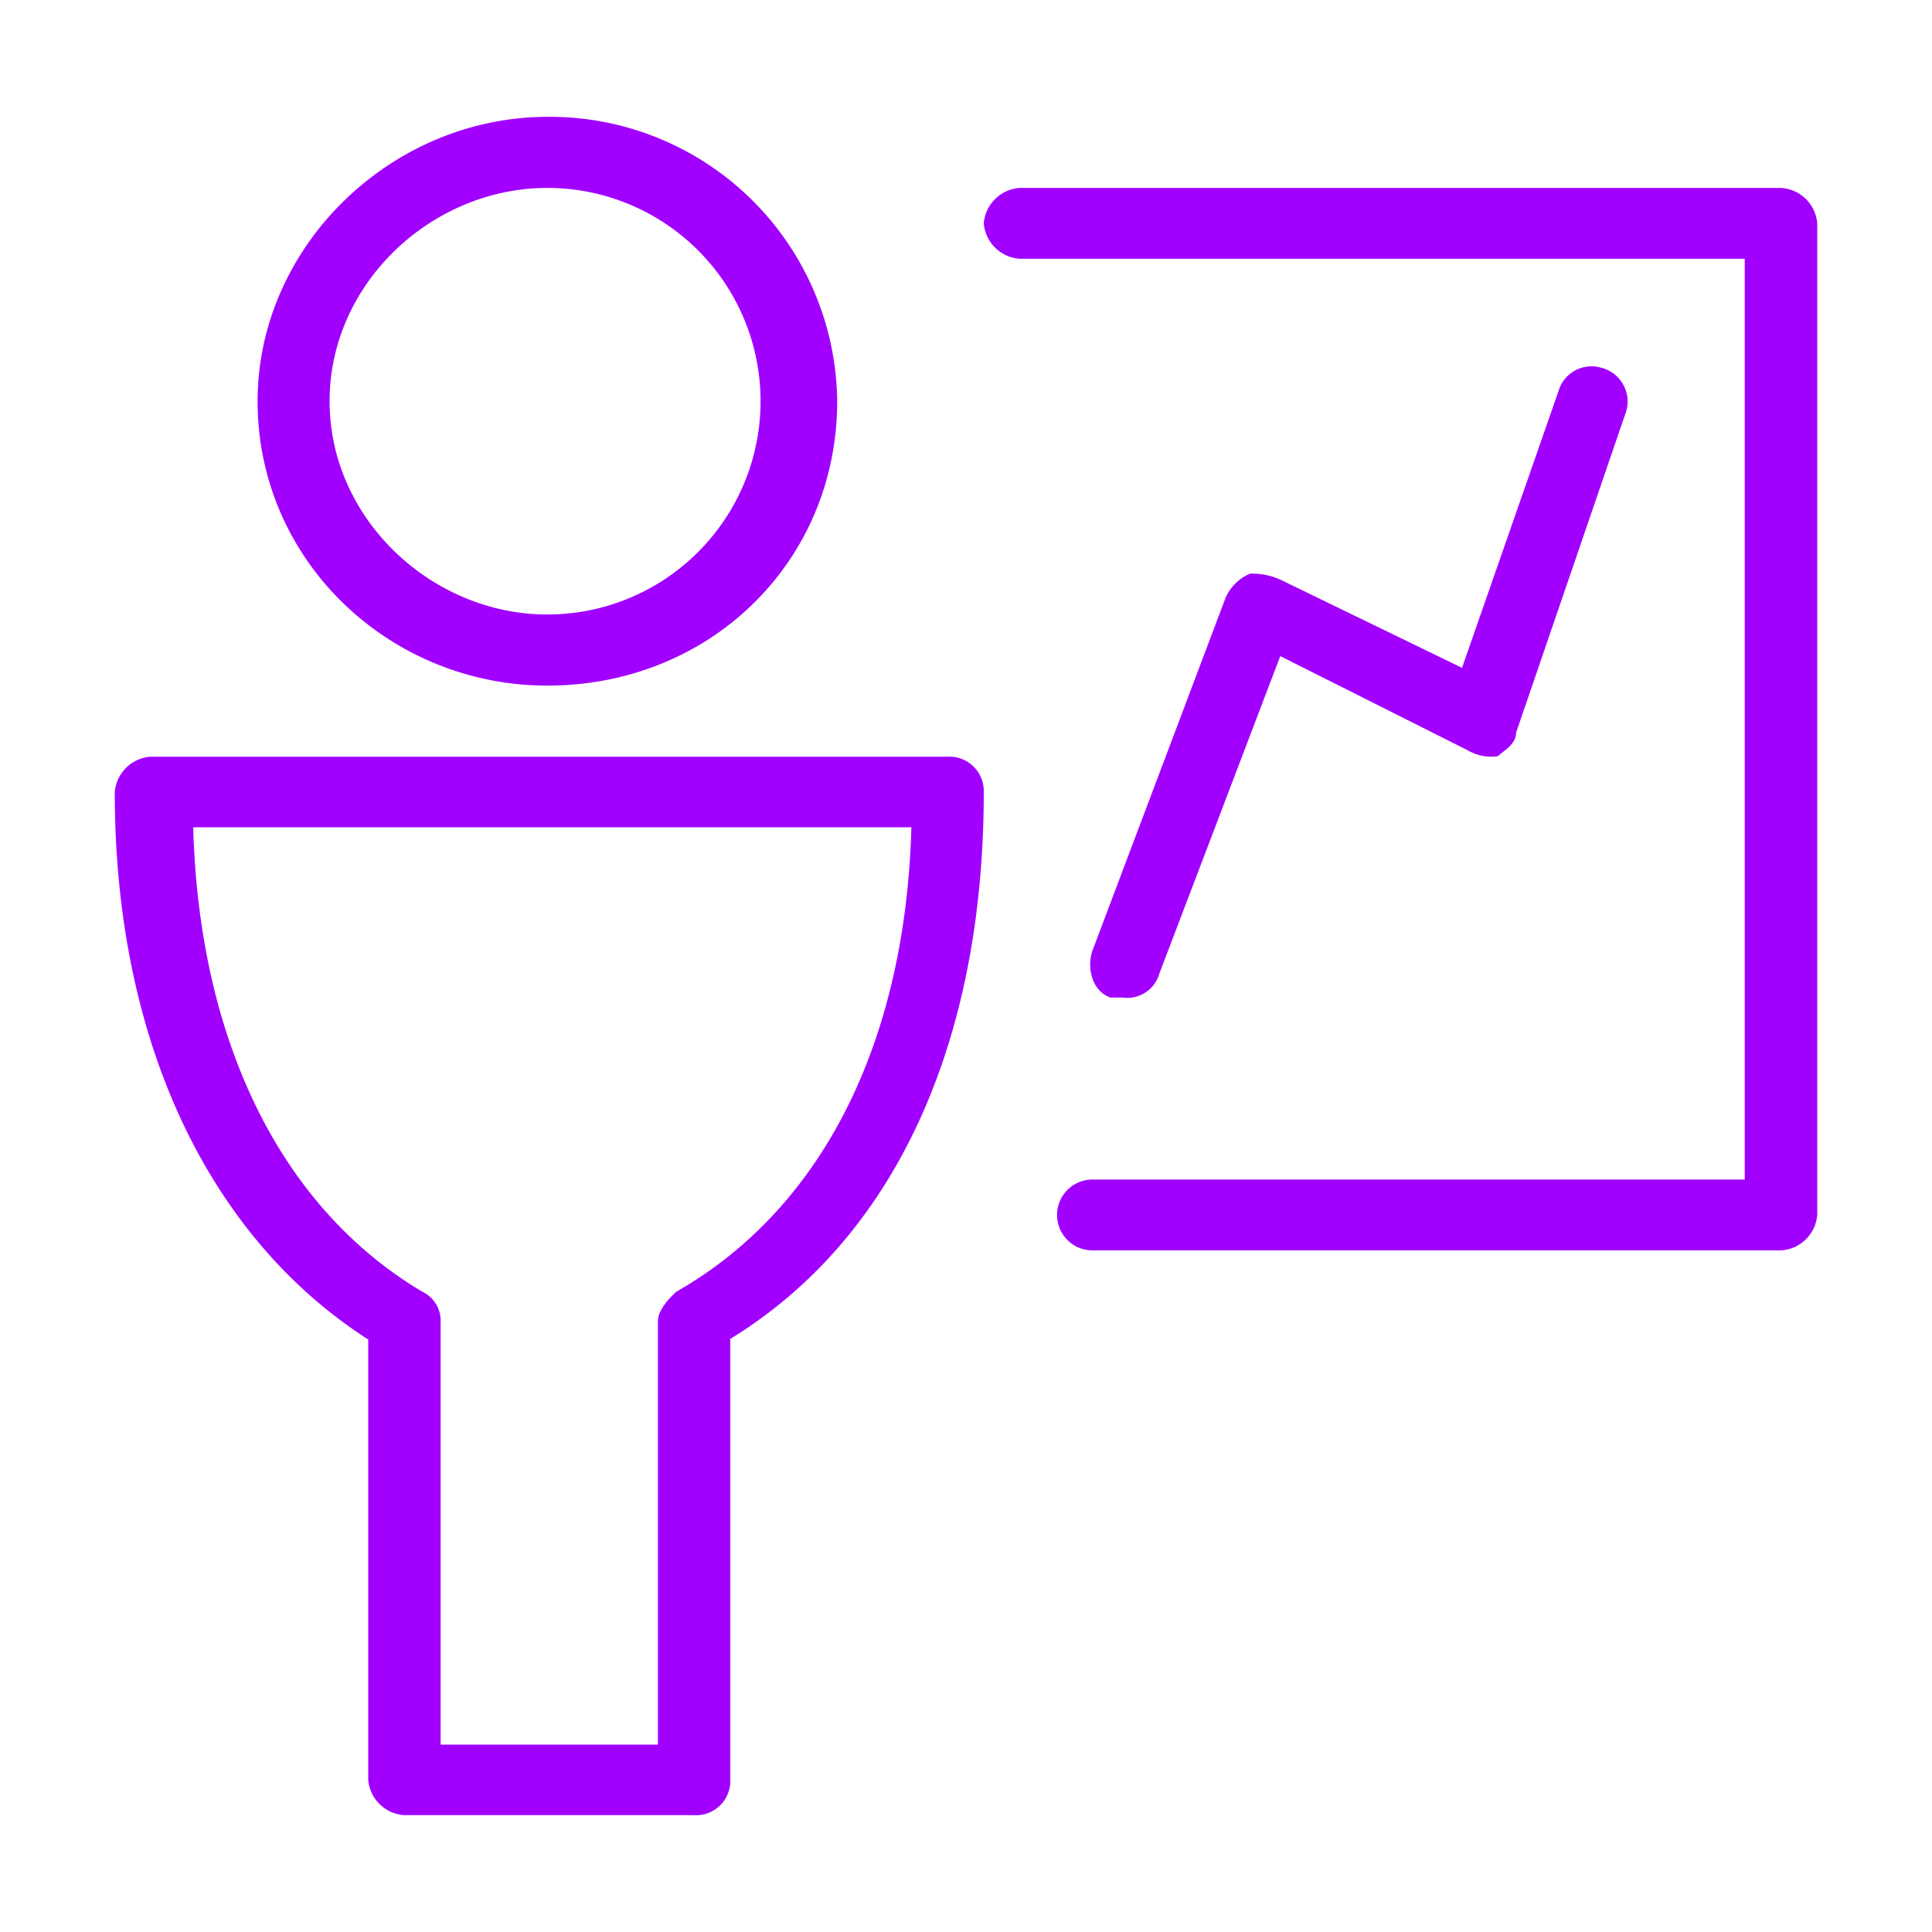 <svg id="Layer_1" data-name="Layer 1" xmlns="http://www.w3.org/2000/svg" viewBox="0 0 150 150">
<defs><style>.cls-1{fill:#a100ff;fill-rule:evenodd;}</style></defs><path class="cls-1" d="M42.49,14.59c-8.92,0-16.9,7.36-16.9,16.56s8,16.56,16.9,16.56a16.56,16.56,0,1,0,0-33.12Zm0,38.64C30.28,53.23,20,43.57,20,31.15c0-12,10.33-22.08,22.54-22.08A22.32,22.32,0,0,1,65,31.15C65,43.57,55.17,53.23,42.49,53.23Zm-8.28,82.22H51.08V102.58c0-.91.94-1.83,1.41-2.28,11.24-6.4,17.8-19.18,18.27-36.07H15c.47,16.89,7,29.67,17.81,36.07a2.48,2.48,0,0,1,1.4,2.28Zm19.68,5.48H31.4a3,3,0,0,1-2.81-2.74V104C16.41,96.19,8.91,81.12,8.91,61.49a3,3,0,0,1,2.82-2.74H73.57a2.67,2.67,0,0,1,2.81,2.74c0,19.63-7,34.7-19.68,42.46v34.24A2.66,2.66,0,0,1,53.89,140.93Zm84.38-43.85H84.82a2.75,2.75,0,1,1,0-5.5h50.64V20.09H79.19a3,3,0,0,1-2.81-2.75,3,3,0,0,1,2.81-2.75h59.08a3,3,0,0,1,2.82,2.75v77A3,3,0,0,1,138.27,97.08ZM87.17,77.45h-.94c-1.41-.45-1.88-2.28-1.41-3.65L95.17,46.37a3.61,3.61,0,0,1,1.88-1.83A5.21,5.21,0,0,1,99.4,45l14.11,6.85L121,30.37a2.67,2.67,0,0,1,3.29-1.83,2.71,2.71,0,0,1,1.88,3.65l-8.46,24.69c0,.92-.94,1.37-1.41,1.83a3.58,3.58,0,0,1-2.35-.46L99.4,50.94,90,75.62A2.58,2.58,0,0,1,87.17,77.45Z"/></svg>